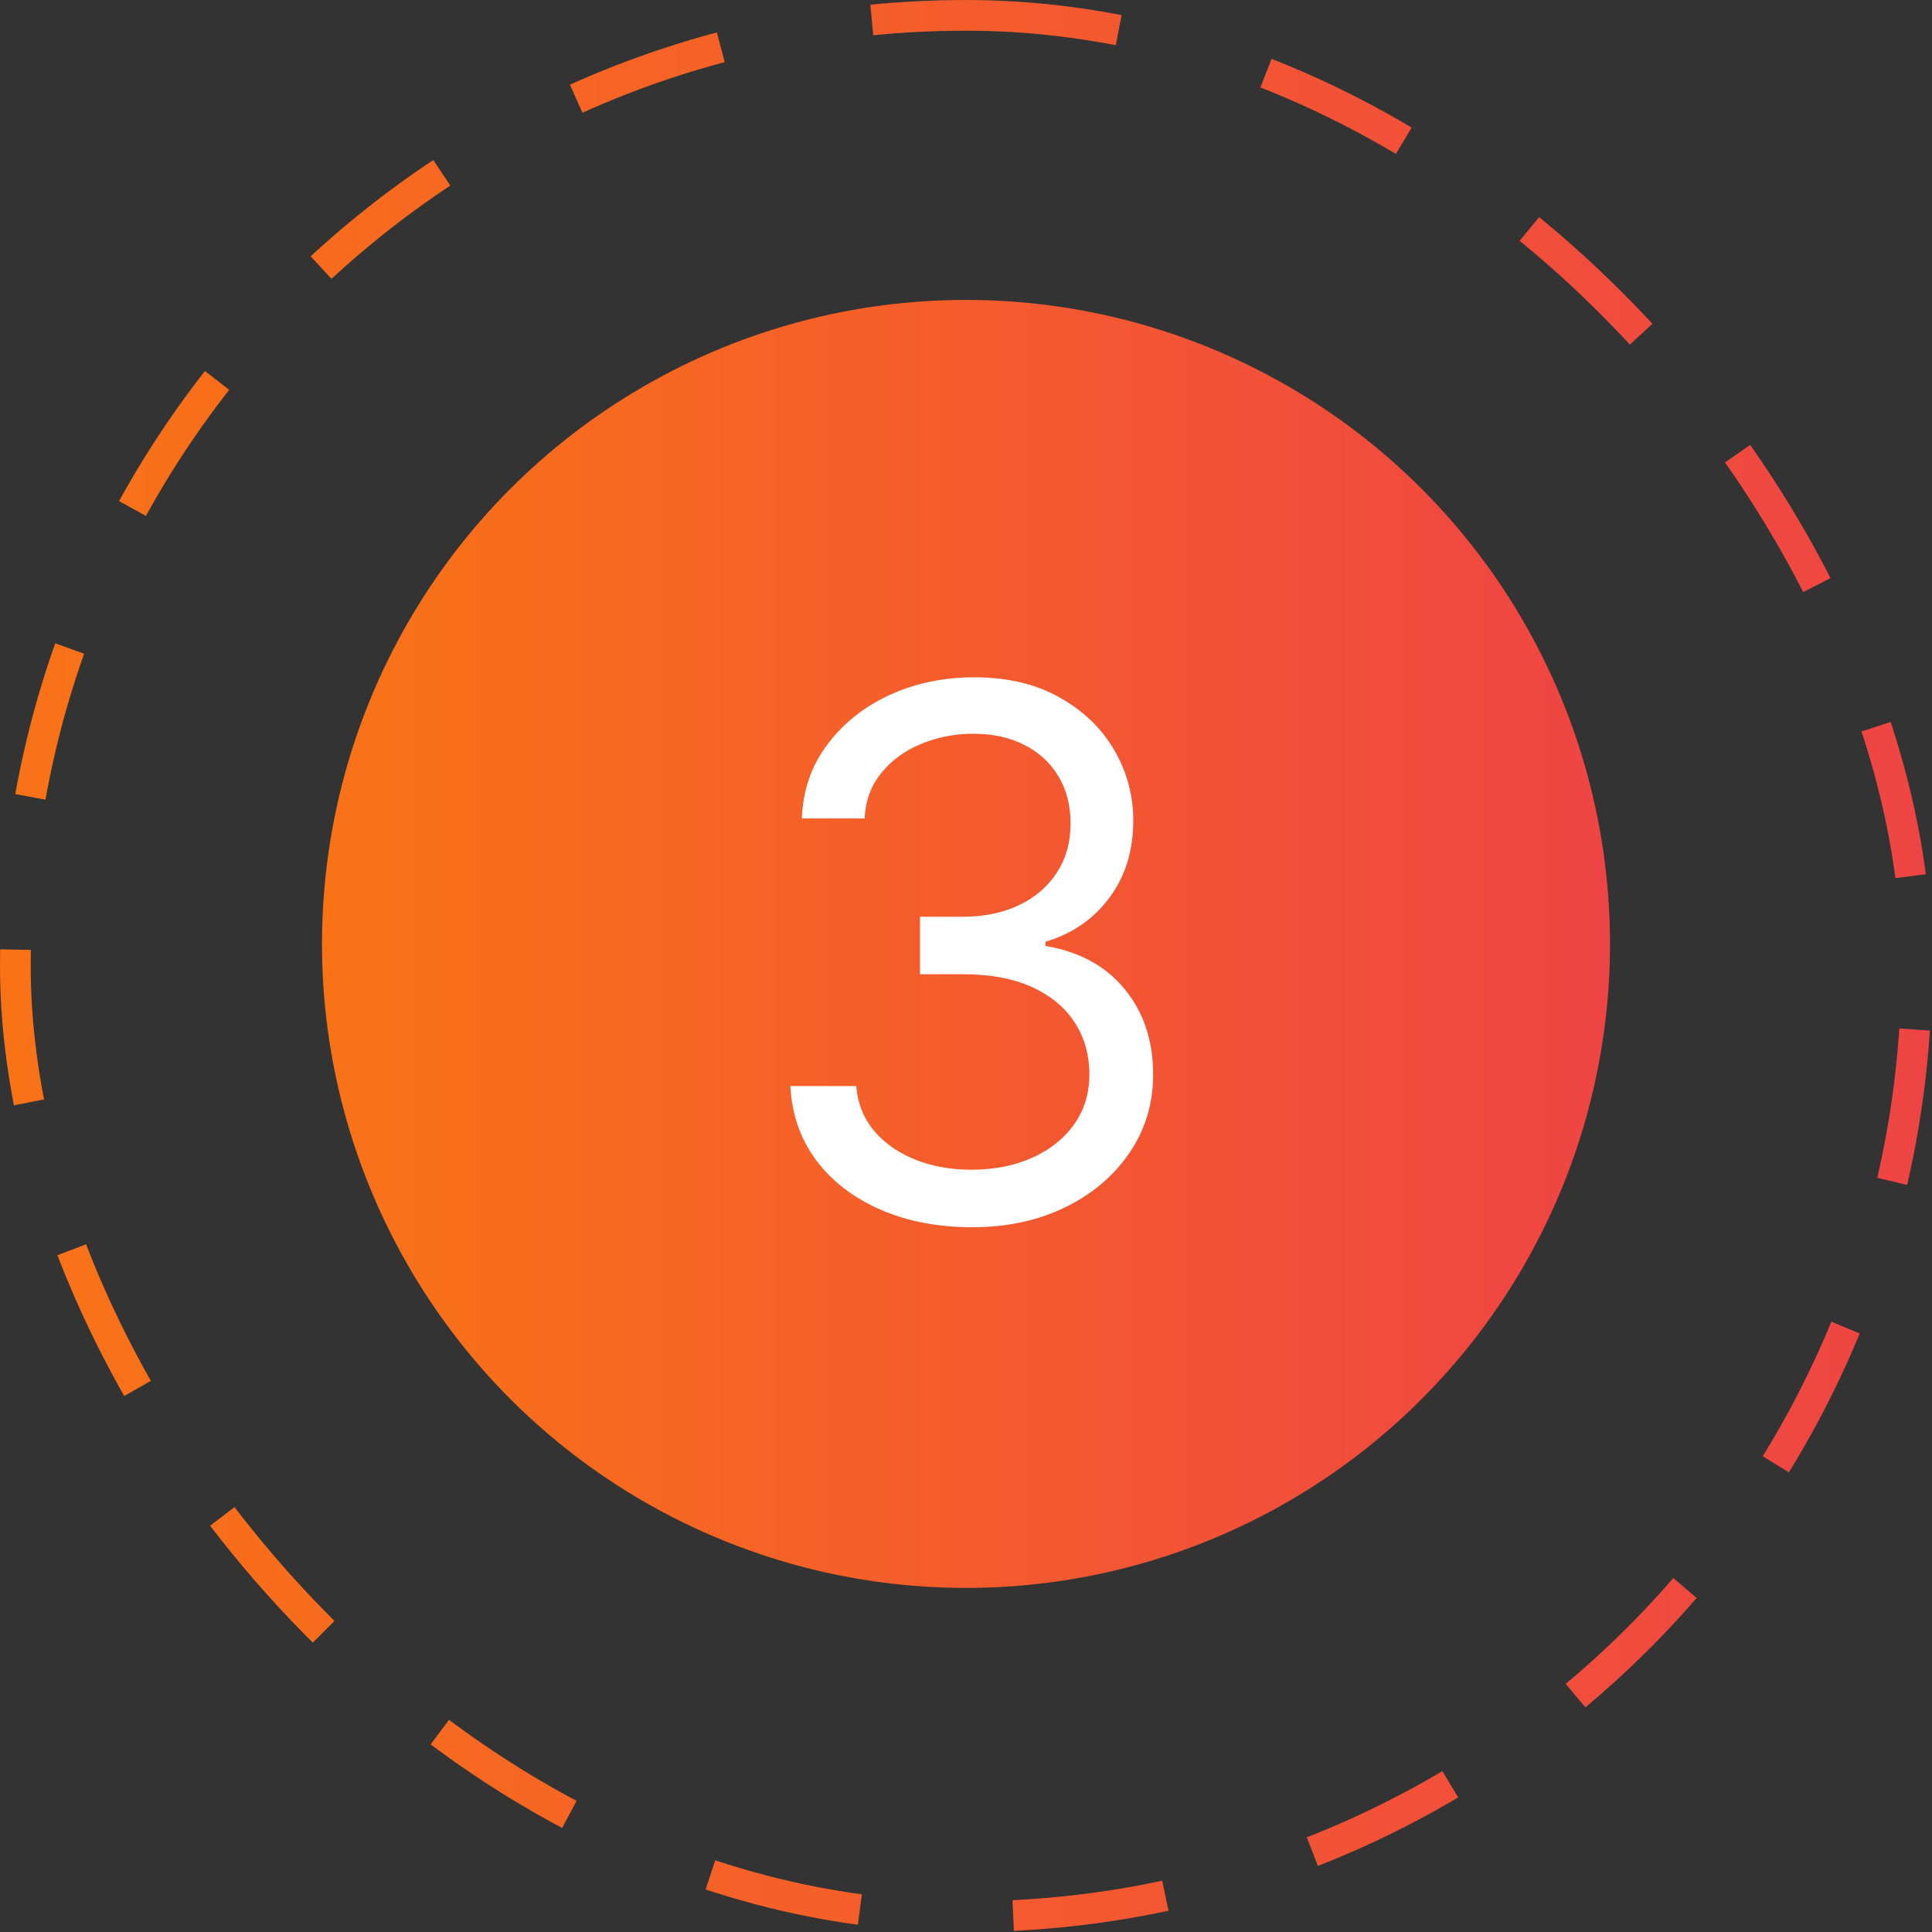 <svg width="42" height="42" viewBox="0 0 42 42" fill="none" xmlns="http://www.w3.org/2000/svg">
<rect x="0" y="0" width="42" height="42" fill="#333333" stroke="none"/>
<rect x="0.334" y="0.334" width="41.333" height="41.333" rx="20.666" stroke="url(#paint0_linear_668_1563)" stroke-width="0.667" stroke-dasharray="3.34 3.34"/>
<circle cx="21" cy="20.52" r="14" fill="url(#paint1_linear_668_1563)"/>
<path d="M21.136 26.679C20.386 26.679 19.718 26.55 19.131 26.292C18.547 26.035 18.083 25.677 17.739 25.218C17.398 24.756 17.212 24.22 17.182 23.61H18.614C18.644 23.985 18.773 24.309 19 24.582C19.227 24.851 19.525 25.059 19.892 25.207C20.259 25.355 20.667 25.429 21.114 25.429C21.614 25.429 22.057 25.341 22.443 25.167C22.829 24.993 23.133 24.751 23.352 24.44C23.572 24.129 23.682 23.77 23.682 23.36C23.682 22.932 23.576 22.555 23.364 22.23C23.151 21.9 22.841 21.643 22.432 21.457C22.023 21.271 21.523 21.179 20.932 21.179H20V19.929H20.932C21.394 19.929 21.799 19.845 22.148 19.679C22.5 19.512 22.775 19.277 22.972 18.974C23.172 18.671 23.273 18.315 23.273 17.906C23.273 17.512 23.186 17.169 23.011 16.878C22.837 16.586 22.591 16.358 22.273 16.196C21.958 16.033 21.587 15.951 21.159 15.951C20.758 15.951 20.379 16.025 20.023 16.173C19.671 16.317 19.383 16.527 19.159 16.804C18.936 17.076 18.814 17.406 18.796 17.792H17.432C17.454 17.182 17.638 16.648 17.983 16.19C18.328 15.728 18.778 15.368 19.335 15.11C19.896 14.853 20.511 14.724 21.182 14.724C21.901 14.724 22.519 14.87 23.034 15.162C23.549 15.45 23.945 15.83 24.222 16.304C24.498 16.777 24.636 17.288 24.636 17.838C24.636 18.493 24.464 19.052 24.119 19.514C23.778 19.976 23.314 20.296 22.727 20.474V20.565C23.462 20.686 24.036 20.999 24.449 21.503C24.862 22.003 25.068 22.622 25.068 23.36C25.068 23.993 24.896 24.561 24.551 25.065C24.21 25.565 23.744 25.959 23.153 26.247C22.562 26.535 21.89 26.679 21.136 26.679Z" fill="white"/>
<defs>
<linearGradient id="paint0_linear_668_1563" x1="0" y1="21" x2="42" y2="21" gradientUnits="userSpaceOnUse">
<stop stop-color="#F97316"/>
<stop offset="1" stop-color="#EF4444"/>
</linearGradient>
<linearGradient id="paint1_linear_668_1563" x1="7" y1="20.52" x2="35" y2="20.52" gradientUnits="userSpaceOnUse">
<stop stop-color="#F97316"/>
<stop offset="1" stop-color="#EF4444"/>
</linearGradient>
</defs>
</svg>
